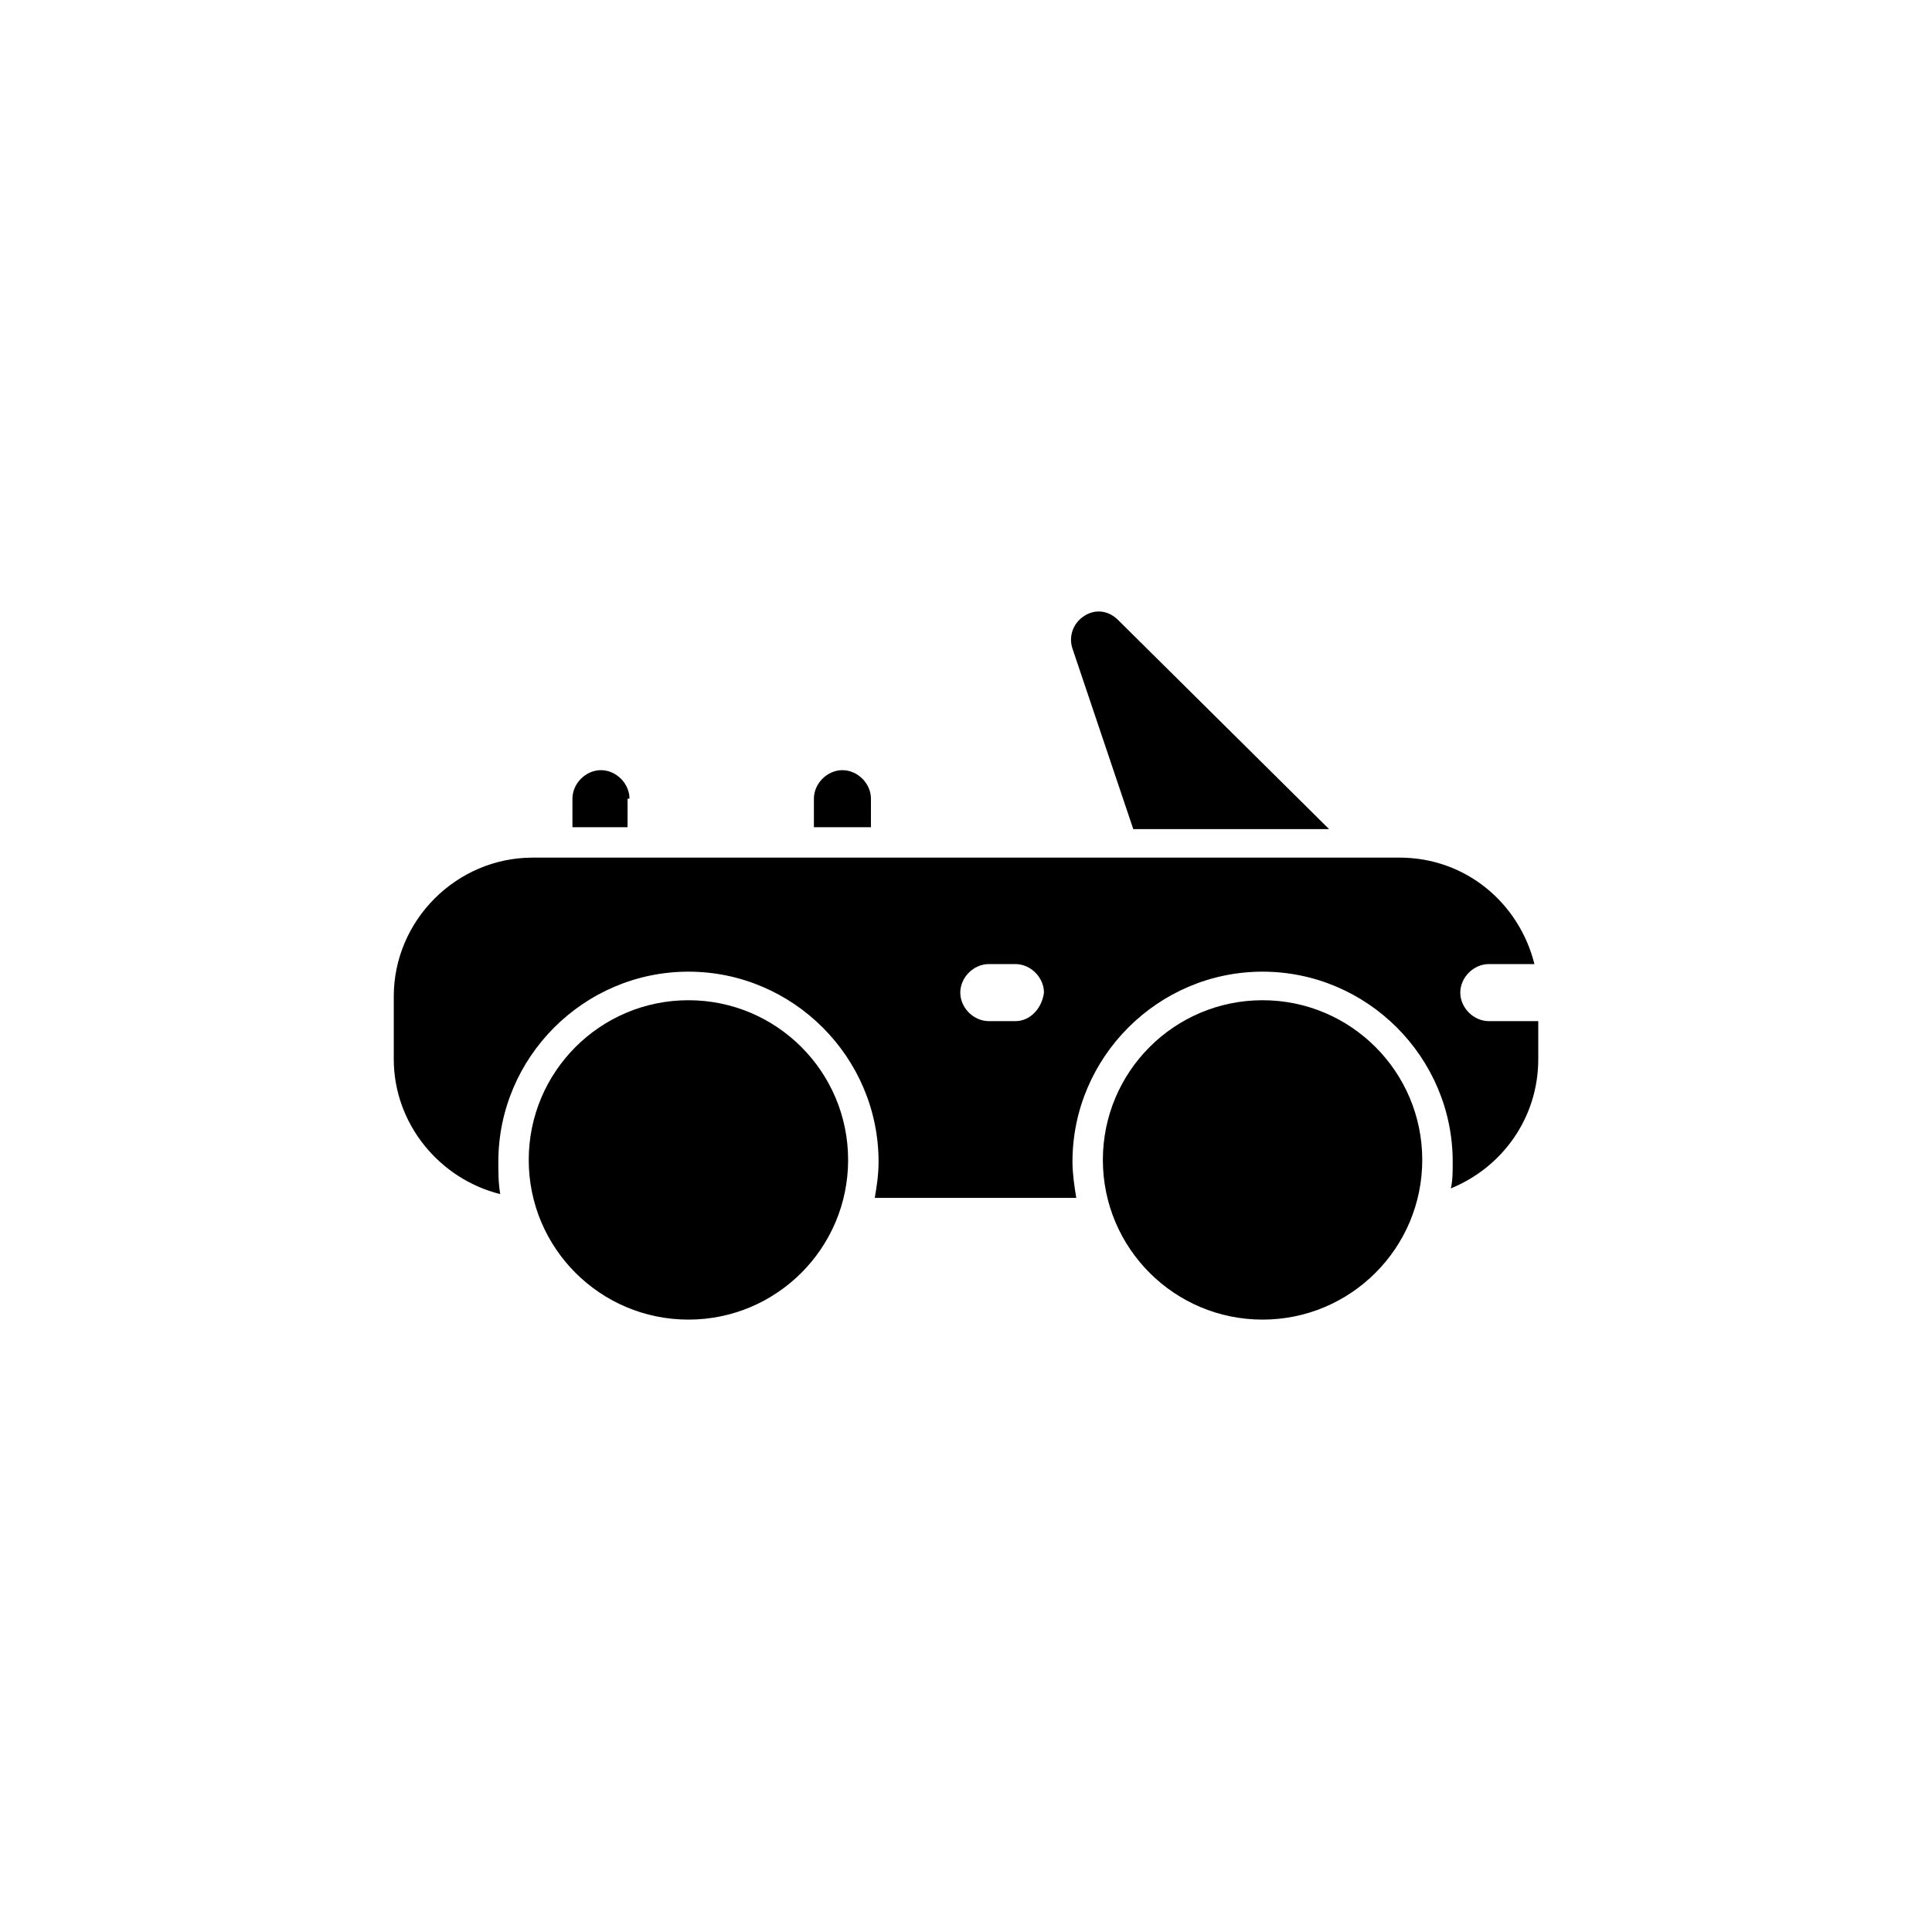 <?xml version="1.0" encoding="UTF-8"?>
<!-- Uploaded to: ICON Repo, www.svgrepo.com, Generator: ICON Repo Mixer Tools -->
<svg fill="#000000" width="800px" height="800px" version="1.1" viewBox="144 144 512 512" xmlns="http://www.w3.org/2000/svg">
 <g>
  <path d="m368.76 451.39c0 23.375-18.945 42.32-42.32 42.32-23.371 0-42.32-18.945-42.32-42.32 0-23.371 18.949-42.32 42.32-42.32 23.375 0 42.32 18.949 42.32 42.32"/>
  <path d="m520.91 451.39c0 23.375-18.949 42.32-42.32 42.32-23.375 0-42.32-18.945-42.32-42.32 0-23.371 18.945-42.32 42.32-42.32 23.371 0 42.32 18.949 42.32 42.32"/>
  <path d="m310.82 355.66c0-4.031-3.527-7.559-7.559-7.559s-7.559 3.527-7.559 7.559v7.559h14.609l0.004-7.559z"/>
  <path d="m374.81 355.66c0-4.031-3.527-7.559-7.559-7.559s-7.559 3.527-7.559 7.559v7.559l15.117-0.004z"/>
  <path d="m538.55 414.61c-4.031 0-7.559-3.527-7.559-7.559s3.527-7.559 7.559-7.559h12.09c-4.031-16.121-18.137-28.215-35.77-28.215l-229.74 0.004c-20.152 0-36.777 16.625-36.777 36.777v16.625c0 17.129 12.09 31.738 28.215 35.77-0.504-3.023-0.504-5.543-0.504-8.566 0-27.711 22.672-50.383 50.383-50.383 27.711 0 50.383 22.672 50.383 50.383 0 3.527-0.504 6.551-1.008 9.574h53.402c-0.504-3.023-1.008-6.551-1.008-9.574 0-27.711 22.672-50.383 50.383-50.383 27.711 0 50.383 22.672 50.383 50.383 0 2.519 0 5.039-0.504 7.055 13.602-5.543 23.176-18.641 23.176-34.258v-10.078zm-125.45 0h-7.055c-4.031 0-7.559-3.527-7.559-7.559s3.527-7.559 7.559-7.559h7.055c4.031 0 7.559 3.527 7.559 7.559-0.504 4.031-3.527 7.559-7.559 7.559z"/>
  <path d="m444.33 363.72h51.891l-55.918-55.418c-2.519-2.519-6.047-3.023-9.07-1.008s-4.031 5.543-3.023 8.566z"/>
 </g>
</svg>